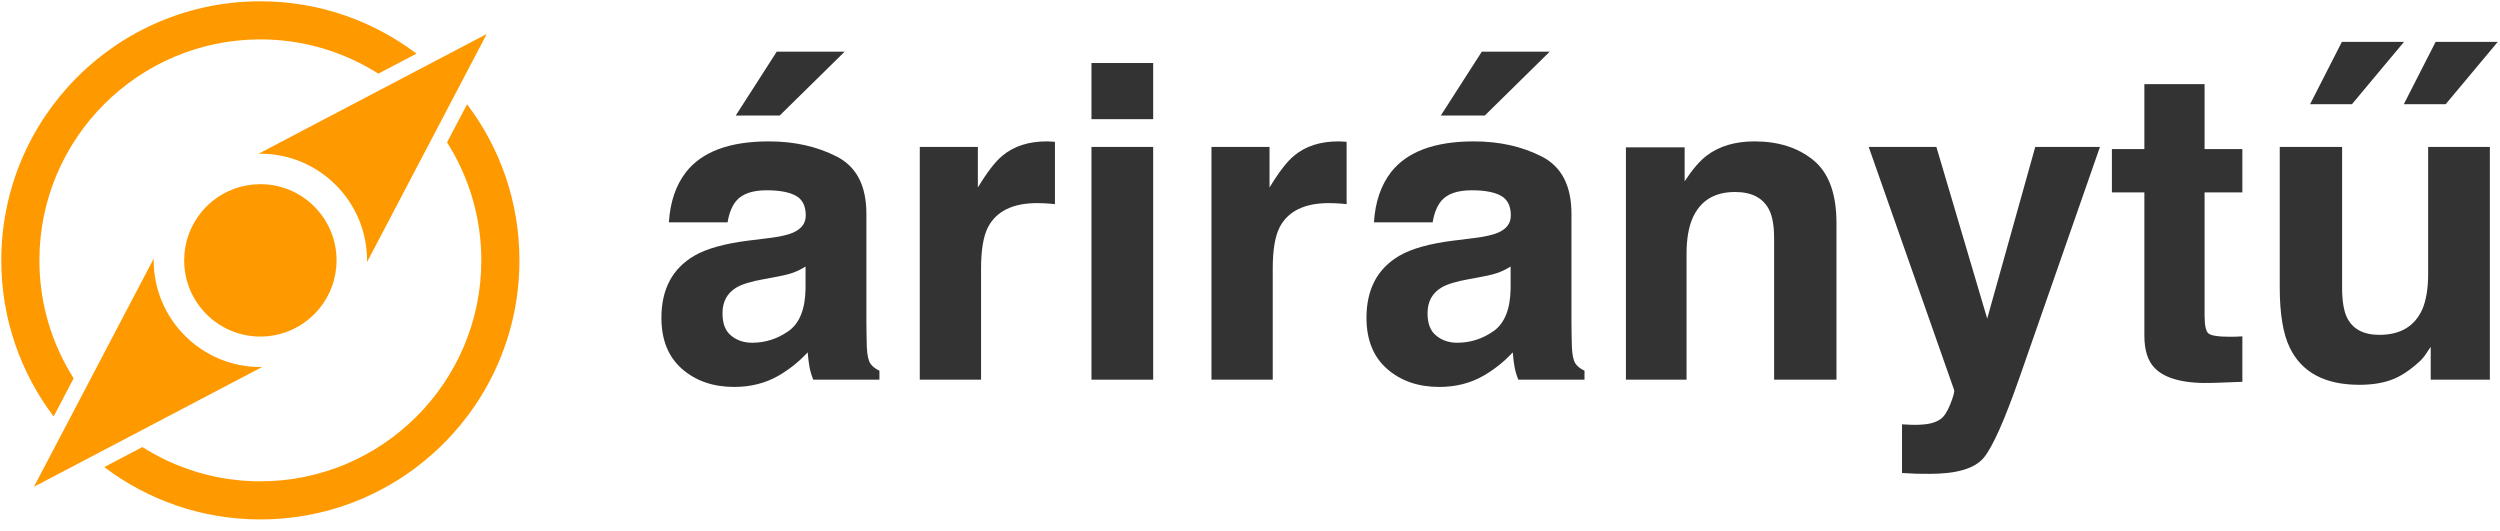 <?xml version="1.0" encoding="UTF-8"?>
<svg width="193px" height="41px" viewBox="0 0 193 41" version="1.1" xmlns="http://www.w3.org/2000/svg" xmlns:xlink="http://www.w3.org/1999/xlink">
    <title>Color logo - no background</title>
    <g id="Page-1" stroke="none" stroke-width="1" fill="none" fill-rule="evenodd">
        <g id="Color-logo---no-background" transform="translate(0.1, 0.1)" fill-rule="nonzero">
            <g id="SvgjsG2869" transform="translate(-0, 0)" fill="#FF9900">
                <path d="M40,20 C40,31.046 31.046,40 20,40 C15.474,40 11.299,38.494 7.948,35.959 L10.892,34.413 C13.53,36.086 16.652,37.058 20,37.058 C29.406,37.058 37.058,29.406 37.058,20 C37.058,16.653 36.086,13.531 34.413,10.892 L35.959,7.948 C38.494,11.299 40,15.474 40,20 Z M5.586,29.107 C3.914,26.469 2.941,23.347 2.941,20 C2.941,10.593 10.593,2.941 20,2.941 C23.347,2.941 26.469,3.914 29.108,5.586 L32.052,4.041 C28.701,1.505 24.526,1.13674712e-15 20,1.13674712e-15 C8.953,1.13674712e-15 1.13674712e-15,8.954 1.13674712e-15,20 C1.13674712e-15,24.526 1.505,28.701 4.041,32.052 L5.586,29.107 Z M19.852,11.772 C19.902,11.771 19.95,11.765 20,11.765 C24.541,11.765 28.235,15.458 28.235,20 C28.235,20.049 28.228,20.098 28.227,20.148 L33.661,9.794 L35.152,6.954 L37.478,2.522 L33.045,4.848 L30.205,6.338 L19.852,11.772 Z M20.147,28.227 C20.098,28.228 20.049,28.235 20,28.235 C15.458,28.235 11.765,24.541 11.765,20 C11.765,19.949 11.771,19.902 11.772,19.852 L6.339,30.205 L4.847,33.046 L2.521,37.478 L6.953,35.152 L9.794,33.661 L20.147,28.227 Z M20,14.118 C18.587,14.118 17.292,14.616 16.277,15.446 C16.126,15.57 15.979,15.702 15.84,15.84 C15.701,15.979 15.57,16.126 15.446,16.278 C14.616,17.292 14.118,18.587 14.118,20 C14.118,23.249 16.751,25.883 20,25.883 C21.412,25.883 22.708,25.384 23.722,24.554 C23.874,24.43 24.02,24.298 24.159,24.16 C24.298,24.02 24.429,23.875 24.554,23.722 C25.384,22.709 25.882,21.413 25.882,20 C25.882,16.751 23.248,14.118 20,14.118 Z" id="Shape"></path>
            </g>
            <g id="áriránytű" transform="translate(50.961, 3.133)" fill="#333333">
                <path d="M1.896,10.055 C3.138,8.473 5.27,7.682 8.292,7.682 C10.259,7.682 12.006,8.072 13.534,8.852 C15.061,9.632 15.825,11.105 15.825,13.27 L15.825,21.512 C15.825,22.084 15.836,22.776 15.858,23.589 C15.891,24.205 15.984,24.622 16.138,24.842 C16.292,25.062 16.523,25.243 16.831,25.386 L16.831,26.078 L11.72,26.078 C11.578,25.716 11.479,25.375 11.424,25.056 C11.369,24.738 11.325,24.375 11.292,23.968 C10.643,24.672 9.896,25.271 9.05,25.765 C8.039,26.348 6.896,26.639 5.621,26.639 C3.995,26.639 2.651,26.174 1.591,25.246 C0.53,24.317 0,23.001 0,21.298 C0,19.089 0.852,17.49 2.555,16.501 C3.489,15.962 4.863,15.578 6.676,15.347 L8.275,15.149 C9.143,15.039 9.764,14.902 10.138,14.737 C10.808,14.451 11.143,14.006 11.143,13.402 C11.143,12.665 10.888,12.157 10.377,11.877 C9.866,11.597 9.116,11.457 8.127,11.457 C7.017,11.457 6.231,11.731 5.77,12.281 C5.44,12.687 5.22,13.237 5.11,13.929 L0.577,13.929 C0.676,12.358 1.115,11.067 1.896,10.055 Z M5.39,22.683 C5.83,23.045 6.368,23.226 7.006,23.226 C8.017,23.226 8.948,22.93 9.8,22.336 C10.652,21.743 11.094,20.66 11.127,19.089 L11.127,17.342 C10.83,17.528 10.531,17.679 10.229,17.795 C9.926,17.91 9.511,18.017 8.984,18.116 L7.929,18.314 C6.94,18.49 6.231,18.704 5.803,18.957 C5.077,19.386 4.715,20.05 4.715,20.952 C4.715,21.754 4.94,22.331 5.39,22.683 Z M5.737,5.687 L8.902,0.758 L14.144,0.758 L9.132,5.687 L5.737,5.687 Z" id="á"></path>
                <path d="M29.029,12.446 C27.139,12.446 25.869,13.061 25.221,14.292 C24.858,14.984 24.677,16.05 24.677,17.49 L24.677,26.078 L19.946,26.078 L19.946,8.11 L24.43,8.11 L24.43,11.242 C25.155,10.044 25.787,9.226 26.326,8.786 C27.205,8.05 28.348,7.682 29.754,7.682 C29.842,7.682 29.916,7.684 29.977,7.69 C30.037,7.695 30.172,7.704 30.381,7.715 L30.381,12.528 C30.084,12.495 29.82,12.473 29.589,12.462 C29.359,12.451 29.172,12.446 29.029,12.446 Z" id="r"></path>
                <path d="M37.964,8.11 L37.964,26.078 L33.2,26.078 L33.2,8.11 L37.964,8.11 Z M37.964,1.632 L37.964,5.967 L33.2,5.967 L33.2,1.632 L37.964,1.632 Z" id="i"></path>
                <path d="M51.547,12.446 C49.656,12.446 48.387,13.061 47.739,14.292 C47.376,14.984 47.195,16.05 47.195,17.49 L47.195,26.078 L42.464,26.078 L42.464,8.11 L46.947,8.11 L46.947,11.242 C47.673,10.044 48.305,9.226 48.843,8.786 C49.722,8.05 50.865,7.682 52.272,7.682 C52.36,7.682 52.434,7.684 52.494,7.69 C52.555,7.695 52.69,7.704 52.898,7.715 L52.898,12.528 C52.602,12.495 52.338,12.473 52.107,12.462 C51.876,12.451 51.69,12.446 51.547,12.446 Z" id="r"></path>
                <path d="M56.327,10.055 C57.569,8.473 59.701,7.682 62.723,7.682 C64.69,7.682 66.438,8.072 67.965,8.852 C69.493,9.632 70.256,11.105 70.256,13.27 L70.256,21.512 C70.256,22.084 70.267,22.776 70.289,23.589 C70.322,24.205 70.416,24.622 70.57,24.842 C70.723,25.062 70.954,25.243 71.262,25.386 L71.262,26.078 L66.152,26.078 C66.009,25.716 65.91,25.375 65.855,25.056 C65.8,24.738 65.756,24.375 65.723,23.968 C65.075,24.672 64.328,25.271 63.481,25.765 C62.47,26.348 61.327,26.639 60.053,26.639 C58.426,26.639 57.083,26.174 56.022,25.246 C54.962,24.317 54.431,23.001 54.431,21.298 C54.431,19.089 55.283,17.49 56.986,16.501 C57.921,15.962 59.294,15.578 61.108,15.347 L62.707,15.149 C63.575,15.039 64.196,14.902 64.569,14.737 C65.24,14.451 65.575,14.006 65.575,13.402 C65.575,12.665 65.319,12.157 64.808,11.877 C64.297,11.597 63.547,11.457 62.558,11.457 C61.448,11.457 60.663,11.731 60.201,12.281 C59.871,12.687 59.651,13.237 59.542,13.929 L55.008,13.929 C55.107,12.358 55.547,11.067 56.327,10.055 Z M59.822,22.683 C60.261,23.045 60.8,23.226 61.437,23.226 C62.448,23.226 63.38,22.93 64.231,22.336 C65.083,21.743 65.525,20.66 65.558,19.089 L65.558,17.342 C65.262,17.528 64.962,17.679 64.66,17.795 C64.358,17.91 63.943,18.017 63.415,18.116 L62.36,18.314 C61.371,18.49 60.663,18.704 60.234,18.957 C59.509,19.386 59.146,20.05 59.146,20.952 C59.146,21.754 59.371,22.331 59.822,22.683 Z M60.168,5.687 L63.333,0.758 L68.575,0.758 L63.564,5.687 L60.168,5.687 Z" id="á"></path>
                <path d="M82.883,11.589 C81.29,11.589 80.196,12.264 79.603,13.616 C79.295,14.33 79.141,15.243 79.141,16.352 L79.141,26.078 L74.46,26.078 L74.46,8.143 L78.993,8.143 L78.993,10.764 C79.598,9.841 80.169,9.176 80.707,8.77 C81.675,8.044 82.9,7.682 84.384,7.682 C86.241,7.682 87.76,8.168 88.941,9.141 C90.123,10.113 90.714,11.726 90.714,13.979 L90.714,26.078 L85.9,26.078 L85.9,15.149 C85.9,14.204 85.774,13.479 85.521,12.973 C85.059,12.05 84.18,11.589 82.883,11.589 Z" id="n"></path>
                <path d="M102.351,21.364 L106.06,8.11 L111.055,8.11 L104.89,25.782 C103.703,29.188 102.764,31.301 102.071,32.12 C101.379,32.939 99.994,33.348 97.917,33.348 C97.5,33.348 97.164,33.345 96.912,33.34 C96.659,33.334 96.28,33.315 95.774,33.282 L95.774,29.524 L96.368,29.556 C96.829,29.578 97.269,29.562 97.686,29.507 C98.104,29.452 98.456,29.326 98.741,29.128 C99.016,28.941 99.272,28.551 99.508,27.957 C99.744,27.364 99.84,27.001 99.796,26.87 L93.203,8.11 L98.428,8.11 L102.351,21.364 Z" id="y"></path>
                <path d="M122.05,22.732 L122.05,26.243 L119.825,26.326 C117.605,26.402 116.088,26.018 115.275,25.172 C114.748,24.633 114.484,23.803 114.484,22.683 L114.484,11.621 L111.978,11.621 L111.978,8.275 L114.484,8.275 L114.484,3.264 L119.133,3.264 L119.133,8.275 L122.05,8.275 L122.05,11.621 L119.133,11.621 L119.133,21.116 C119.133,21.853 119.226,22.312 119.413,22.493 C119.6,22.674 120.171,22.765 121.127,22.765 C121.27,22.765 121.421,22.762 121.581,22.757 C121.74,22.751 121.896,22.743 122.05,22.732 Z" id="t"></path>
                <path d="M136.59,23.54 C136.546,23.595 136.436,23.759 136.26,24.034 C136.084,24.309 135.875,24.551 135.633,24.76 C134.897,25.419 134.186,25.869 133.499,26.111 C132.812,26.353 132.007,26.474 131.084,26.474 C128.424,26.474 126.633,25.518 125.71,23.606 C125.193,22.551 124.935,20.996 124.935,18.941 L124.935,8.11 L129.749,8.11 L129.749,18.941 C129.749,19.963 129.869,20.732 130.111,21.248 C130.54,22.16 131.38,22.617 132.633,22.617 C134.238,22.617 135.337,21.968 135.93,20.671 C136.238,19.968 136.392,19.039 136.392,17.886 L136.392,8.11 L141.156,8.11 L141.156,26.078 L136.59,26.078 L136.59,23.54 Z M136.969,0 L141.766,0 L137.743,4.813 L134.512,4.813 L136.969,0 Z M127.276,4.813 L129.732,0 L134.529,0 L130.507,4.813 L127.276,4.813 Z" id="ű"></path>
            </g>
        </g>
    </g>
</svg>